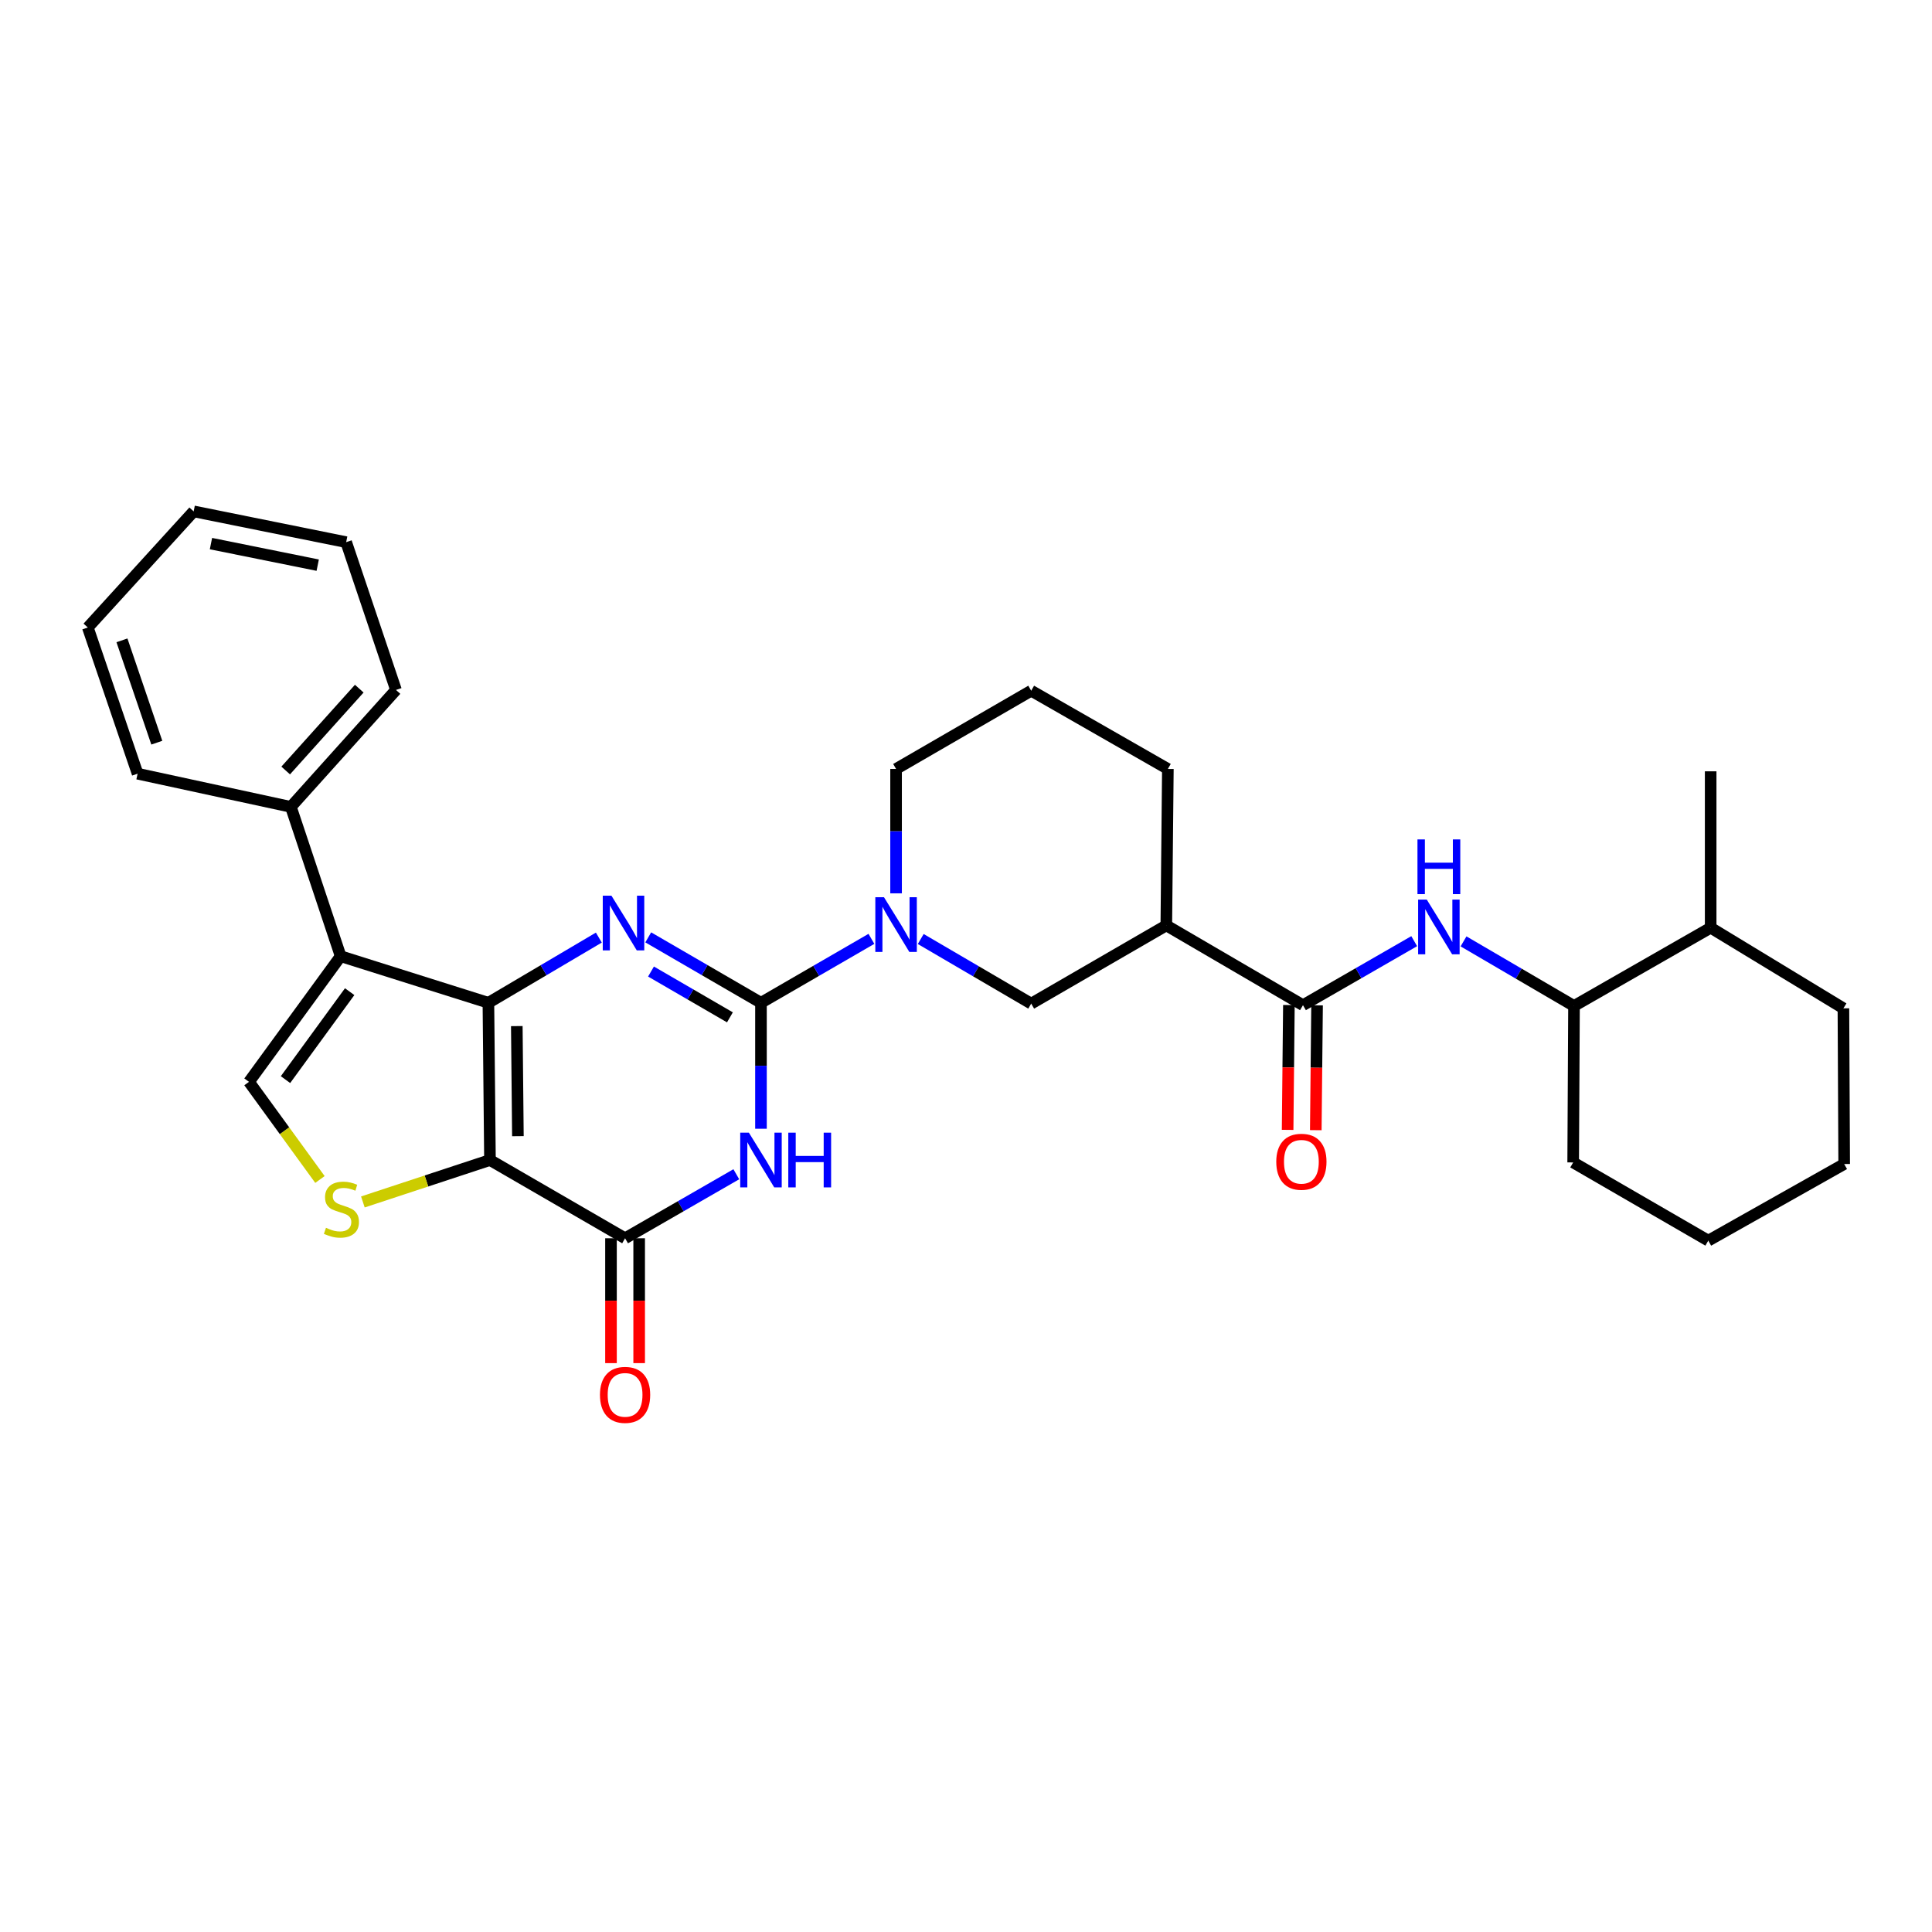 <?xml version='1.0' encoding='iso-8859-1'?>
<svg version='1.1' baseProfile='full'
              xmlns='http://www.w3.org/2000/svg'
                      xmlns:rdkit='http://www.rdkit.org/xml'
                      xmlns:xlink='http://www.w3.org/1999/xlink'
                  xml:space='preserve'
width='1000px' height='1000px' viewBox='0 0 1000 1000'>
<!-- END OF HEADER -->
<rect style='opacity:1.0;fill:#FFFFFF;stroke:none' width='1000' height='1000' x='0' y='0'> </rect>
<path class='bond-0' d='M 252.795,519.043 L 253.605,600.432' style='fill:none;fill-rule:evenodd;stroke:#000000;stroke-width:6px;stroke-linecap:butt;stroke-linejoin:miter;stroke-opacity:1' />
<path class='bond-0' d='M 267.497,531.107 L 268.065,588.079' style='fill:none;fill-rule:evenodd;stroke:#000000;stroke-width:6px;stroke-linecap:butt;stroke-linejoin:miter;stroke-opacity:1' />
<path class='bond-2' d='M 252.795,519.043 L 281.377,502.168' style='fill:none;fill-rule:evenodd;stroke:#000000;stroke-width:6px;stroke-linecap:butt;stroke-linejoin:miter;stroke-opacity:1' />
<path class='bond-2' d='M 281.377,502.168 L 309.959,485.293' style='fill:none;fill-rule:evenodd;stroke:#0000FF;stroke-width:6px;stroke-linecap:butt;stroke-linejoin:miter;stroke-opacity:1' />
<path class='bond-5' d='M 252.795,519.043 L 176.323,494.935' style='fill:none;fill-rule:evenodd;stroke:#000000;stroke-width:6px;stroke-linecap:butt;stroke-linejoin:miter;stroke-opacity:1' />
<path class='bond-4' d='M 253.605,600.432 L 323.54,640.928' style='fill:none;fill-rule:evenodd;stroke:#000000;stroke-width:6px;stroke-linecap:butt;stroke-linejoin:miter;stroke-opacity:1' />
<path class='bond-6' d='M 253.605,600.432 L 220.715,611.279' style='fill:none;fill-rule:evenodd;stroke:#000000;stroke-width:6px;stroke-linecap:butt;stroke-linejoin:miter;stroke-opacity:1' />
<path class='bond-6' d='M 220.715,611.279 L 187.824,622.126' style='fill:none;fill-rule:evenodd;stroke:#CCCC00;stroke-width:6px;stroke-linecap:butt;stroke-linejoin:miter;stroke-opacity:1' />
<path class='bond-1' d='M 393.879,519.043 L 364.703,502.112' style='fill:none;fill-rule:evenodd;stroke:#000000;stroke-width:6px;stroke-linecap:butt;stroke-linejoin:miter;stroke-opacity:1' />
<path class='bond-1' d='M 364.703,502.112 L 335.526,485.18' style='fill:none;fill-rule:evenodd;stroke:#0000FF;stroke-width:6px;stroke-linecap:butt;stroke-linejoin:miter;stroke-opacity:1' />
<path class='bond-1' d='M 377.807,526.576 L 357.384,514.723' style='fill:none;fill-rule:evenodd;stroke:#000000;stroke-width:6px;stroke-linecap:butt;stroke-linejoin:miter;stroke-opacity:1' />
<path class='bond-1' d='M 357.384,514.723 L 336.96,502.871' style='fill:none;fill-rule:evenodd;stroke:#0000FF;stroke-width:6px;stroke-linecap:butt;stroke-linejoin:miter;stroke-opacity:1' />
<path class='bond-3' d='M 393.879,519.043 L 393.879,551.641' style='fill:none;fill-rule:evenodd;stroke:#000000;stroke-width:6px;stroke-linecap:butt;stroke-linejoin:miter;stroke-opacity:1' />
<path class='bond-3' d='M 393.879,551.641 L 393.879,584.238' style='fill:none;fill-rule:evenodd;stroke:#0000FF;stroke-width:6px;stroke-linecap:butt;stroke-linejoin:miter;stroke-opacity:1' />
<path class='bond-7' d='M 393.879,519.043 L 422.462,502.497' style='fill:none;fill-rule:evenodd;stroke:#000000;stroke-width:6px;stroke-linecap:butt;stroke-linejoin:miter;stroke-opacity:1' />
<path class='bond-7' d='M 422.462,502.497 L 451.046,485.95' style='fill:none;fill-rule:evenodd;stroke:#0000FF;stroke-width:6px;stroke-linecap:butt;stroke-linejoin:miter;stroke-opacity:1' />
<path class='bond-32' d='M 381.11,607.784 L 352.325,624.356' style='fill:none;fill-rule:evenodd;stroke:#0000FF;stroke-width:6px;stroke-linecap:butt;stroke-linejoin:miter;stroke-opacity:1' />
<path class='bond-32' d='M 352.325,624.356 L 323.54,640.928' style='fill:none;fill-rule:evenodd;stroke:#000000;stroke-width:6px;stroke-linecap:butt;stroke-linejoin:miter;stroke-opacity:1' />
<path class='bond-15' d='M 316.249,640.928 L 316.249,673.24' style='fill:none;fill-rule:evenodd;stroke:#000000;stroke-width:6px;stroke-linecap:butt;stroke-linejoin:miter;stroke-opacity:1' />
<path class='bond-15' d='M 316.249,673.24 L 316.249,705.552' style='fill:none;fill-rule:evenodd;stroke:#FF0000;stroke-width:6px;stroke-linecap:butt;stroke-linejoin:miter;stroke-opacity:1' />
<path class='bond-15' d='M 330.83,640.928 L 330.83,673.24' style='fill:none;fill-rule:evenodd;stroke:#000000;stroke-width:6px;stroke-linecap:butt;stroke-linejoin:miter;stroke-opacity:1' />
<path class='bond-15' d='M 330.83,673.24 L 330.83,705.552' style='fill:none;fill-rule:evenodd;stroke:#FF0000;stroke-width:6px;stroke-linecap:butt;stroke-linejoin:miter;stroke-opacity:1' />
<path class='bond-8' d='M 176.323,494.935 L 128.877,559.969' style='fill:none;fill-rule:evenodd;stroke:#000000;stroke-width:6px;stroke-linecap:butt;stroke-linejoin:miter;stroke-opacity:1' />
<path class='bond-8' d='M 180.986,513.285 L 147.774,558.808' style='fill:none;fill-rule:evenodd;stroke:#000000;stroke-width:6px;stroke-linecap:butt;stroke-linejoin:miter;stroke-opacity:1' />
<path class='bond-14' d='M 176.323,494.935 L 150.555,417.637' style='fill:none;fill-rule:evenodd;stroke:#000000;stroke-width:6px;stroke-linecap:butt;stroke-linejoin:miter;stroke-opacity:1' />
<path class='bond-31' d='M 165.606,610.498 L 147.241,585.233' style='fill:none;fill-rule:evenodd;stroke:#CCCC00;stroke-width:6px;stroke-linecap:butt;stroke-linejoin:miter;stroke-opacity:1' />
<path class='bond-31' d='M 147.241,585.233 L 128.877,559.969' style='fill:none;fill-rule:evenodd;stroke:#000000;stroke-width:6px;stroke-linecap:butt;stroke-linejoin:miter;stroke-opacity:1' />
<path class='bond-12' d='M 476.571,486.03 L 505.16,502.752' style='fill:none;fill-rule:evenodd;stroke:#0000FF;stroke-width:6px;stroke-linecap:butt;stroke-linejoin:miter;stroke-opacity:1' />
<path class='bond-12' d='M 505.16,502.752 L 533.748,519.473' style='fill:none;fill-rule:evenodd;stroke:#000000;stroke-width:6px;stroke-linecap:butt;stroke-linejoin:miter;stroke-opacity:1' />
<path class='bond-18' d='M 463.806,462.39 L 463.806,430.199' style='fill:none;fill-rule:evenodd;stroke:#0000FF;stroke-width:6px;stroke-linecap:butt;stroke-linejoin:miter;stroke-opacity:1' />
<path class='bond-18' d='M 463.806,430.199 L 463.806,398.009' style='fill:none;fill-rule:evenodd;stroke:#000000;stroke-width:6px;stroke-linecap:butt;stroke-linejoin:miter;stroke-opacity:1' />
<path class='bond-9' d='M 674.419,520.283 L 603.682,478.985' style='fill:none;fill-rule:evenodd;stroke:#000000;stroke-width:6px;stroke-linecap:butt;stroke-linejoin:miter;stroke-opacity:1' />
<path class='bond-11' d='M 674.419,520.283 L 703.204,503.714' style='fill:none;fill-rule:evenodd;stroke:#000000;stroke-width:6px;stroke-linecap:butt;stroke-linejoin:miter;stroke-opacity:1' />
<path class='bond-11' d='M 703.204,503.714 L 731.989,487.145' style='fill:none;fill-rule:evenodd;stroke:#0000FF;stroke-width:6px;stroke-linecap:butt;stroke-linejoin:miter;stroke-opacity:1' />
<path class='bond-16' d='M 667.129,520.208 L 666.799,552.516' style='fill:none;fill-rule:evenodd;stroke:#000000;stroke-width:6px;stroke-linecap:butt;stroke-linejoin:miter;stroke-opacity:1' />
<path class='bond-16' d='M 666.799,552.516 L 666.469,584.824' style='fill:none;fill-rule:evenodd;stroke:#FF0000;stroke-width:6px;stroke-linecap:butt;stroke-linejoin:miter;stroke-opacity:1' />
<path class='bond-16' d='M 681.709,520.357 L 681.38,552.665' style='fill:none;fill-rule:evenodd;stroke:#000000;stroke-width:6px;stroke-linecap:butt;stroke-linejoin:miter;stroke-opacity:1' />
<path class='bond-16' d='M 681.38,552.665 L 681.05,584.973' style='fill:none;fill-rule:evenodd;stroke:#FF0000;stroke-width:6px;stroke-linecap:butt;stroke-linejoin:miter;stroke-opacity:1' />
<path class='bond-10' d='M 603.682,478.985 L 533.748,519.473' style='fill:none;fill-rule:evenodd;stroke:#000000;stroke-width:6px;stroke-linecap:butt;stroke-linejoin:miter;stroke-opacity:1' />
<path class='bond-34' d='M 603.682,478.985 L 604.484,398.009' style='fill:none;fill-rule:evenodd;stroke:#000000;stroke-width:6px;stroke-linecap:butt;stroke-linejoin:miter;stroke-opacity:1' />
<path class='bond-13' d='M 757.524,487.258 L 786.112,503.973' style='fill:none;fill-rule:evenodd;stroke:#0000FF;stroke-width:6px;stroke-linecap:butt;stroke-linejoin:miter;stroke-opacity:1' />
<path class='bond-13' d='M 786.112,503.973 L 814.701,520.688' style='fill:none;fill-rule:evenodd;stroke:#000000;stroke-width:6px;stroke-linecap:butt;stroke-linejoin:miter;stroke-opacity:1' />
<path class='bond-17' d='M 814.701,520.688 L 885.437,480.192' style='fill:none;fill-rule:evenodd;stroke:#000000;stroke-width:6px;stroke-linecap:butt;stroke-linejoin:miter;stroke-opacity:1' />
<path class='bond-21' d='M 814.701,520.688 L 814.272,601.672' style='fill:none;fill-rule:evenodd;stroke:#000000;stroke-width:6px;stroke-linecap:butt;stroke-linejoin:miter;stroke-opacity:1' />
<path class='bond-22' d='M 150.555,417.637 L 204.96,357.116' style='fill:none;fill-rule:evenodd;stroke:#000000;stroke-width:6px;stroke-linecap:butt;stroke-linejoin:miter;stroke-opacity:1' />
<path class='bond-22' d='M 147.871,398.811 L 185.955,356.446' style='fill:none;fill-rule:evenodd;stroke:#000000;stroke-width:6px;stroke-linecap:butt;stroke-linejoin:miter;stroke-opacity:1' />
<path class='bond-23' d='M 150.555,417.637 L 71.223,400.464' style='fill:none;fill-rule:evenodd;stroke:#000000;stroke-width:6px;stroke-linecap:butt;stroke-linejoin:miter;stroke-opacity:1' />
<path class='bond-24' d='M 885.437,480.192 L 885.437,399.232' style='fill:none;fill-rule:evenodd;stroke:#000000;stroke-width:6px;stroke-linecap:butt;stroke-linejoin:miter;stroke-opacity:1' />
<path class='bond-25' d='M 885.437,480.192 L 954.149,521.911' style='fill:none;fill-rule:evenodd;stroke:#000000;stroke-width:6px;stroke-linecap:butt;stroke-linejoin:miter;stroke-opacity:1' />
<path class='bond-20' d='M 463.806,398.009 L 533.748,357.513' style='fill:none;fill-rule:evenodd;stroke:#000000;stroke-width:6px;stroke-linecap:butt;stroke-linejoin:miter;stroke-opacity:1' />
<path class='bond-19' d='M 604.484,398.009 L 533.748,357.513' style='fill:none;fill-rule:evenodd;stroke:#000000;stroke-width:6px;stroke-linecap:butt;stroke-linejoin:miter;stroke-opacity:1' />
<path class='bond-26' d='M 814.272,601.672 L 884.206,642.152' style='fill:none;fill-rule:evenodd;stroke:#000000;stroke-width:6px;stroke-linecap:butt;stroke-linejoin:miter;stroke-opacity:1' />
<path class='bond-28' d='M 204.96,357.116 L 179.175,280.62' style='fill:none;fill-rule:evenodd;stroke:#000000;stroke-width:6px;stroke-linecap:butt;stroke-linejoin:miter;stroke-opacity:1' />
<path class='bond-27' d='M 71.223,400.464 L 45.455,324.794' style='fill:none;fill-rule:evenodd;stroke:#000000;stroke-width:6px;stroke-linecap:butt;stroke-linejoin:miter;stroke-opacity:1' />
<path class='bond-27' d='M 81.161,384.413 L 63.123,331.444' style='fill:none;fill-rule:evenodd;stroke:#000000;stroke-width:6px;stroke-linecap:butt;stroke-linejoin:miter;stroke-opacity:1' />
<path class='bond-35' d='M 954.149,521.911 L 954.545,602.498' style='fill:none;fill-rule:evenodd;stroke:#000000;stroke-width:6px;stroke-linecap:butt;stroke-linejoin:miter;stroke-opacity:1' />
<path class='bond-29' d='M 884.206,642.152 L 954.545,602.498' style='fill:none;fill-rule:evenodd;stroke:#000000;stroke-width:6px;stroke-linecap:butt;stroke-linejoin:miter;stroke-opacity:1' />
<path class='bond-30' d='M 45.455,324.794 L 100.24,264.686' style='fill:none;fill-rule:evenodd;stroke:#000000;stroke-width:6px;stroke-linecap:butt;stroke-linejoin:miter;stroke-opacity:1' />
<path class='bond-33' d='M 179.175,280.62 L 100.24,264.686' style='fill:none;fill-rule:evenodd;stroke:#000000;stroke-width:6px;stroke-linecap:butt;stroke-linejoin:miter;stroke-opacity:1' />
<path class='bond-33' d='M 164.449,292.523 L 109.195,281.369' style='fill:none;fill-rule:evenodd;stroke:#000000;stroke-width:6px;stroke-linecap:butt;stroke-linejoin:miter;stroke-opacity:1' />
<path  class='atom-3' d='M 316.47 463.594
L 325.75 478.594
Q 326.67 480.074, 328.15 482.754
Q 329.63 485.434, 329.71 485.594
L 329.71 463.594
L 333.47 463.594
L 333.47 491.914
L 329.59 491.914
L 319.63 475.514
Q 318.47 473.594, 317.23 471.394
Q 316.03 469.194, 315.67 468.514
L 315.67 491.914
L 311.99 491.914
L 311.99 463.594
L 316.47 463.594
' fill='#0000FF'/>
<path  class='atom-4' d='M 387.619 586.272
L 396.899 601.272
Q 397.819 602.752, 399.299 605.432
Q 400.779 608.112, 400.859 608.272
L 400.859 586.272
L 404.619 586.272
L 404.619 614.592
L 400.739 614.592
L 390.779 598.192
Q 389.619 596.272, 388.379 594.072
Q 387.179 591.872, 386.819 591.192
L 386.819 614.592
L 383.139 614.592
L 383.139 586.272
L 387.619 586.272
' fill='#0000FF'/>
<path  class='atom-4' d='M 408.019 586.272
L 411.859 586.272
L 411.859 598.312
L 426.339 598.312
L 426.339 586.272
L 430.179 586.272
L 430.179 614.592
L 426.339 614.592
L 426.339 601.512
L 411.859 601.512
L 411.859 614.592
L 408.019 614.592
L 408.019 586.272
' fill='#0000FF'/>
<path  class='atom-7' d='M 168.72 635.508
Q 169.04 635.628, 170.36 636.188
Q 171.68 636.748, 173.12 637.108
Q 174.6 637.428, 176.04 637.428
Q 178.72 637.428, 180.28 636.148
Q 181.84 634.828, 181.84 632.548
Q 181.84 630.988, 181.04 630.028
Q 180.28 629.068, 179.08 628.548
Q 177.88 628.028, 175.88 627.428
Q 173.36 626.668, 171.84 625.948
Q 170.36 625.228, 169.28 623.708
Q 168.24 622.188, 168.24 619.628
Q 168.24 616.068, 170.64 613.868
Q 173.08 611.668, 177.88 611.668
Q 181.16 611.668, 184.88 613.228
L 183.96 616.308
Q 180.56 614.908, 178 614.908
Q 175.24 614.908, 173.72 616.068
Q 172.2 617.188, 172.24 619.148
Q 172.24 620.668, 173 621.588
Q 173.8 622.508, 174.92 623.028
Q 176.08 623.548, 178 624.148
Q 180.56 624.948, 182.08 625.748
Q 183.6 626.548, 184.68 628.188
Q 185.8 629.788, 185.8 632.548
Q 185.8 636.468, 183.16 638.588
Q 180.56 640.668, 176.2 640.668
Q 173.68 640.668, 171.76 640.108
Q 169.88 639.588, 167.64 638.668
L 168.72 635.508
' fill='#CCCC00'/>
<path  class='atom-8' d='M 457.546 464.404
L 466.826 479.404
Q 467.746 480.884, 469.226 483.564
Q 470.706 486.244, 470.786 486.404
L 470.786 464.404
L 474.546 464.404
L 474.546 492.724
L 470.666 492.724
L 460.706 476.324
Q 459.546 474.404, 458.306 472.204
Q 457.106 470.004, 456.746 469.324
L 456.746 492.724
L 453.066 492.724
L 453.066 464.404
L 457.546 464.404
' fill='#0000FF'/>
<path  class='atom-12' d='M 738.498 465.635
L 747.778 480.635
Q 748.698 482.115, 750.178 484.795
Q 751.658 487.475, 751.738 487.635
L 751.738 465.635
L 755.498 465.635
L 755.498 493.955
L 751.618 493.955
L 741.658 477.555
Q 740.498 475.635, 739.258 473.435
Q 738.058 471.235, 737.698 470.555
L 737.698 493.955
L 734.018 493.955
L 734.018 465.635
L 738.498 465.635
' fill='#0000FF'/>
<path  class='atom-12' d='M 733.678 434.483
L 737.518 434.483
L 737.518 446.523
L 751.998 446.523
L 751.998 434.483
L 755.838 434.483
L 755.838 462.803
L 751.998 462.803
L 751.998 449.723
L 737.518 449.723
L 737.518 462.803
L 733.678 462.803
L 733.678 434.483
' fill='#0000FF'/>
<path  class='atom-16' d='M 310.54 721.976
Q 310.54 715.176, 313.9 711.376
Q 317.26 707.576, 323.54 707.576
Q 329.82 707.576, 333.18 711.376
Q 336.54 715.176, 336.54 721.976
Q 336.54 728.856, 333.14 732.776
Q 329.74 736.656, 323.54 736.656
Q 317.3 736.656, 313.9 732.776
Q 310.54 728.896, 310.54 721.976
M 323.54 733.456
Q 327.86 733.456, 330.18 730.576
Q 332.54 727.656, 332.54 721.976
Q 332.54 716.416, 330.18 713.616
Q 327.86 710.776, 323.54 710.776
Q 319.22 710.776, 316.86 713.576
Q 314.54 716.376, 314.54 721.976
Q 314.54 727.696, 316.86 730.576
Q 319.22 733.456, 323.54 733.456
' fill='#FF0000'/>
<path  class='atom-17' d='M 660.593 601.323
Q 660.593 594.523, 663.953 590.723
Q 667.313 586.923, 673.593 586.923
Q 679.873 586.923, 683.233 590.723
Q 686.593 594.523, 686.593 601.323
Q 686.593 608.203, 683.193 612.123
Q 679.793 616.003, 673.593 616.003
Q 667.353 616.003, 663.953 612.123
Q 660.593 608.243, 660.593 601.323
M 673.593 612.803
Q 677.913 612.803, 680.233 609.923
Q 682.593 607.003, 682.593 601.323
Q 682.593 595.763, 680.233 592.963
Q 677.913 590.123, 673.593 590.123
Q 669.273 590.123, 666.913 592.923
Q 664.593 595.723, 664.593 601.323
Q 664.593 607.043, 666.913 609.923
Q 669.273 612.803, 673.593 612.803
' fill='#FF0000'/>
</svg>

